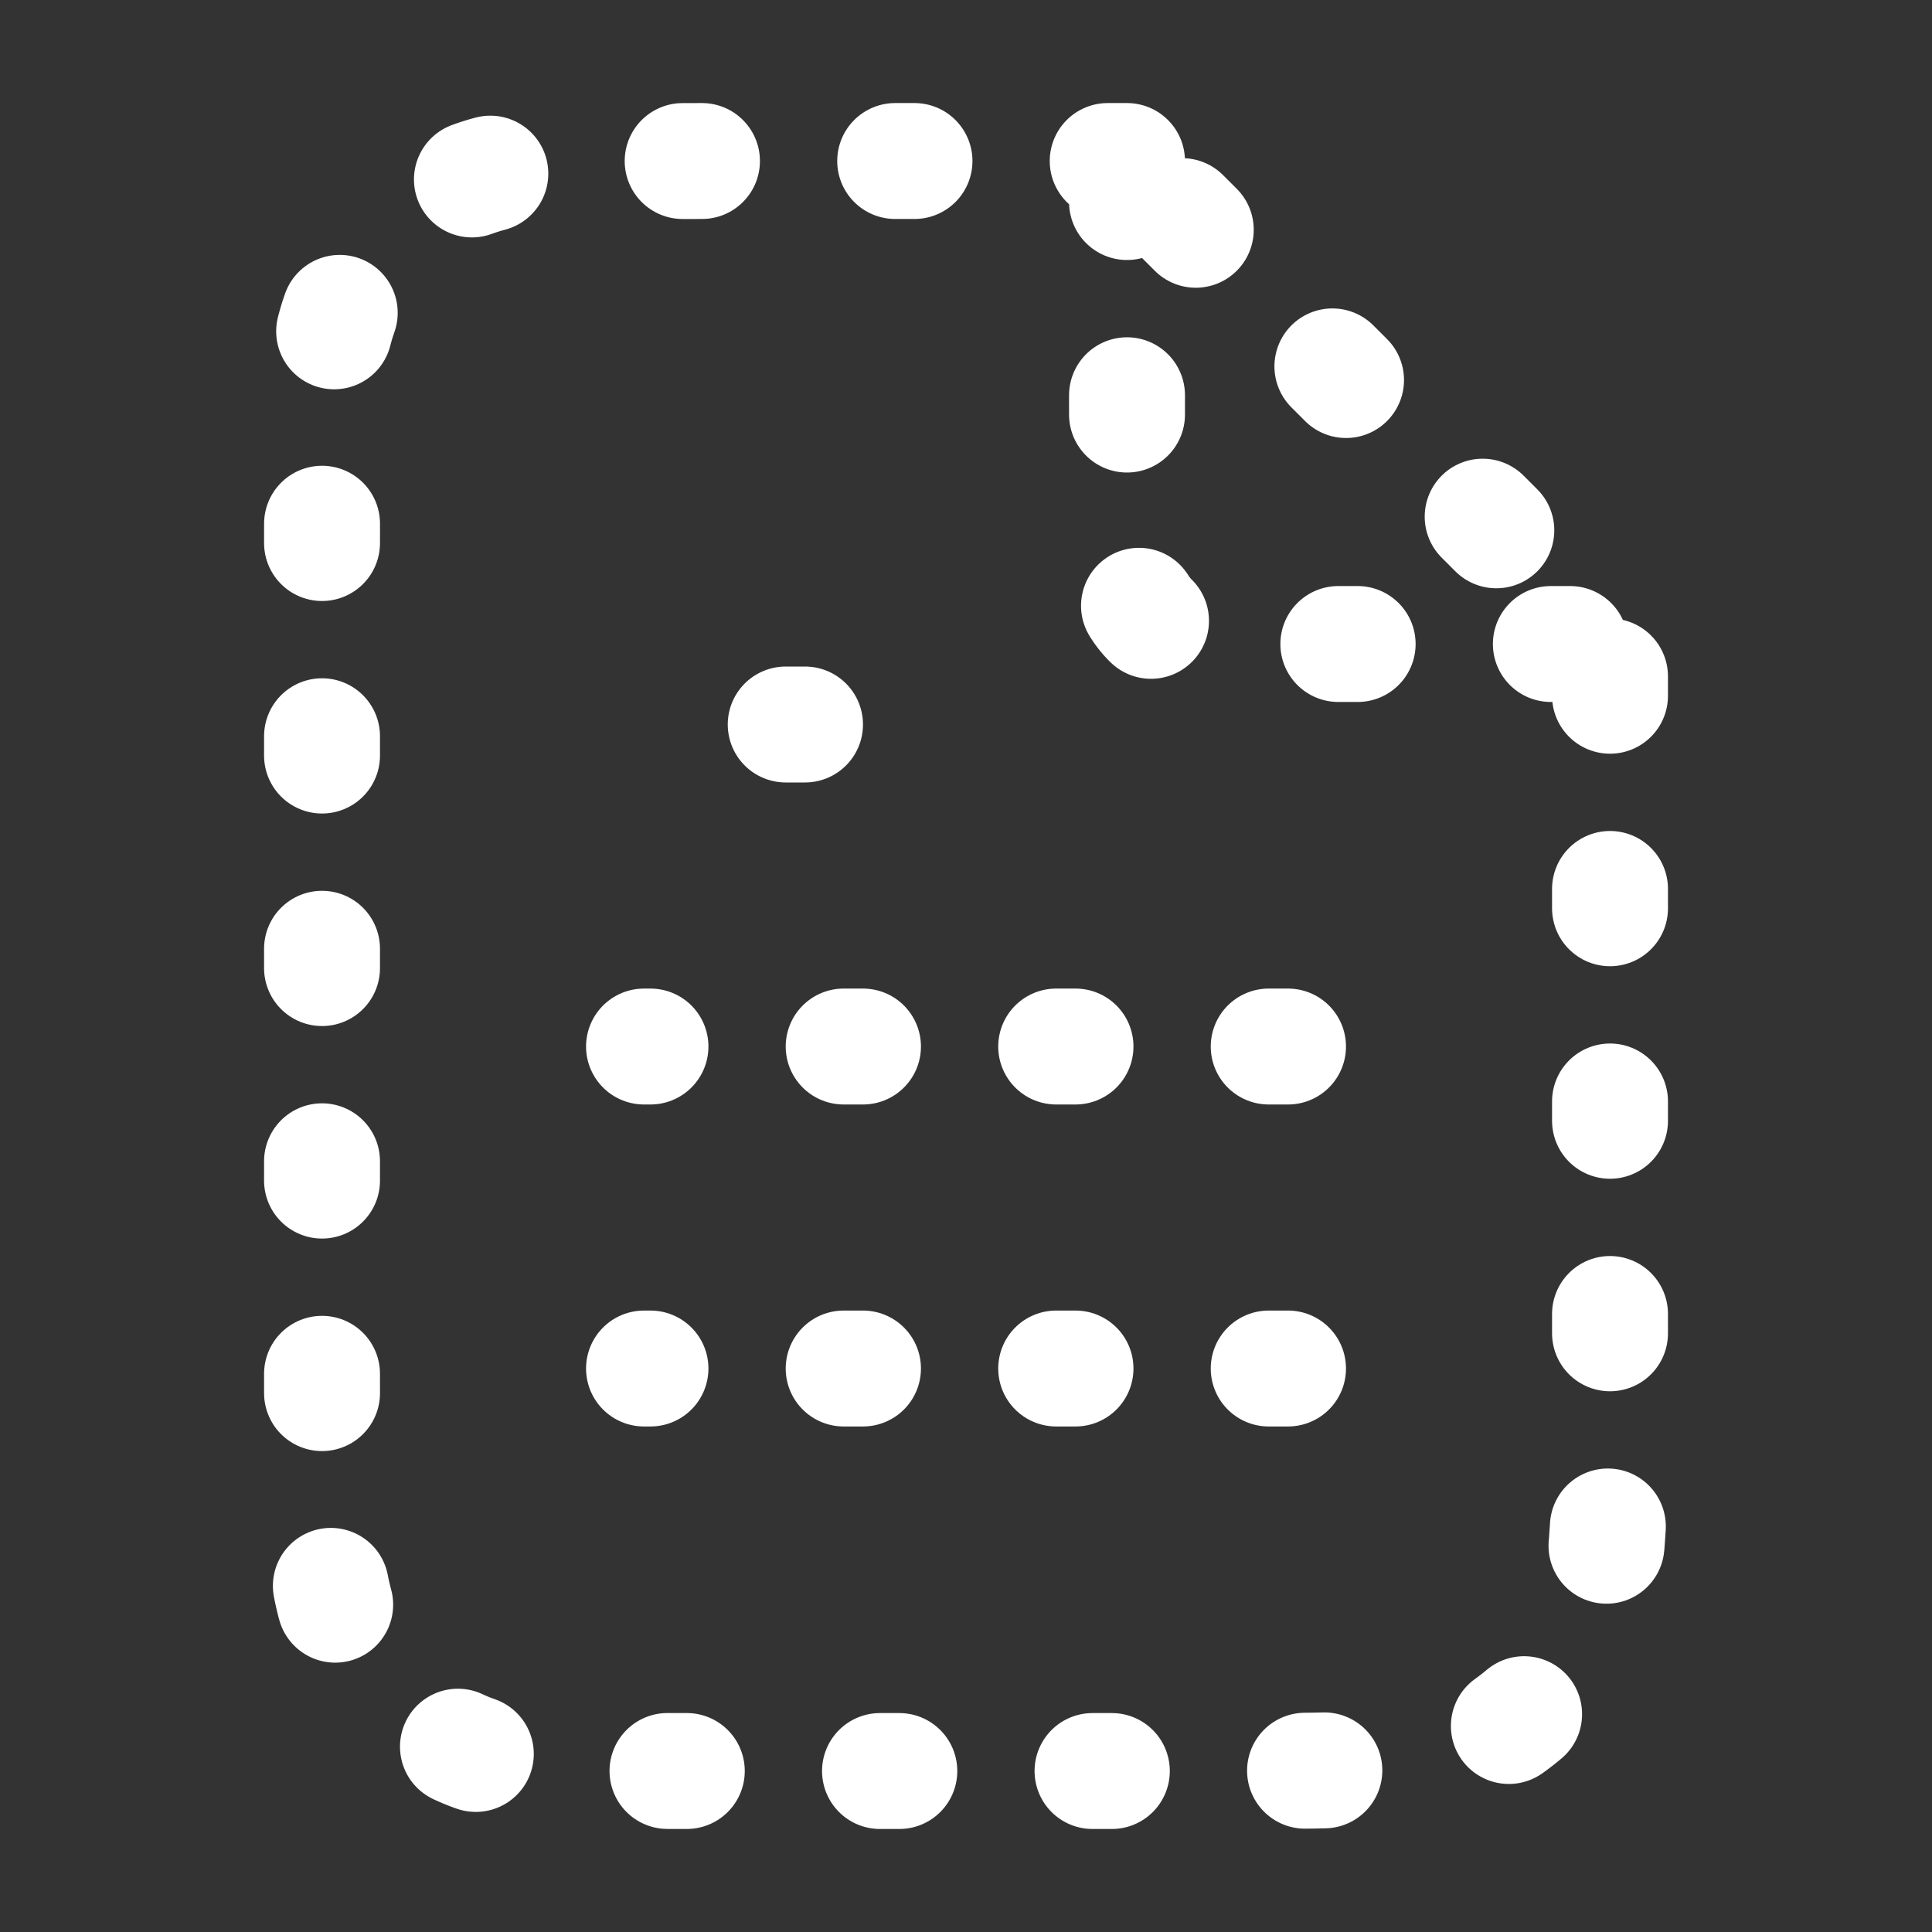 <svg width="50" height="50" viewBox="0 0 50 50" fill="none" xmlns="http://www.w3.org/2000/svg">
<rect x="0" y="0" width="50" height="50" fill="#333333" stroke="none"/>
<path d="M29.167 4.729V13.334C29.167 14.501 29.167 15.084 29.394 15.53C29.594 15.922 29.913 16.24 30.305 16.44C30.75 16.667 31.334 16.667 32.501 16.667H41.106M33.334 27.084H16.667M33.334 35.417H16.667M20.834 18.75H16.667M29.167 4.167H18.334C14.834 4.167 13.084 4.167 11.746 4.848C10.57 5.447 9.614 6.404 9.015 7.58C8.334 8.916 8.334 10.667 8.334 14.167V35.834C8.334 39.334 8.334 41.084 9.015 42.421C9.614 43.597 10.57 44.553 11.746 45.152C13.084 45.834 14.834 45.834 18.334 45.834H31.667C35.168 45.834 36.918 45.834 38.255 45.152C39.431 44.553 40.387 43.597 40.986 42.421C41.667 41.084 41.667 39.334 41.667 35.834V16.667L29.167 4.167Z" stroke="white" stroke-width="3" stroke-linecap="round" stroke-linejoin="round" stroke-dasharray="0.5 5"/>
</svg>

